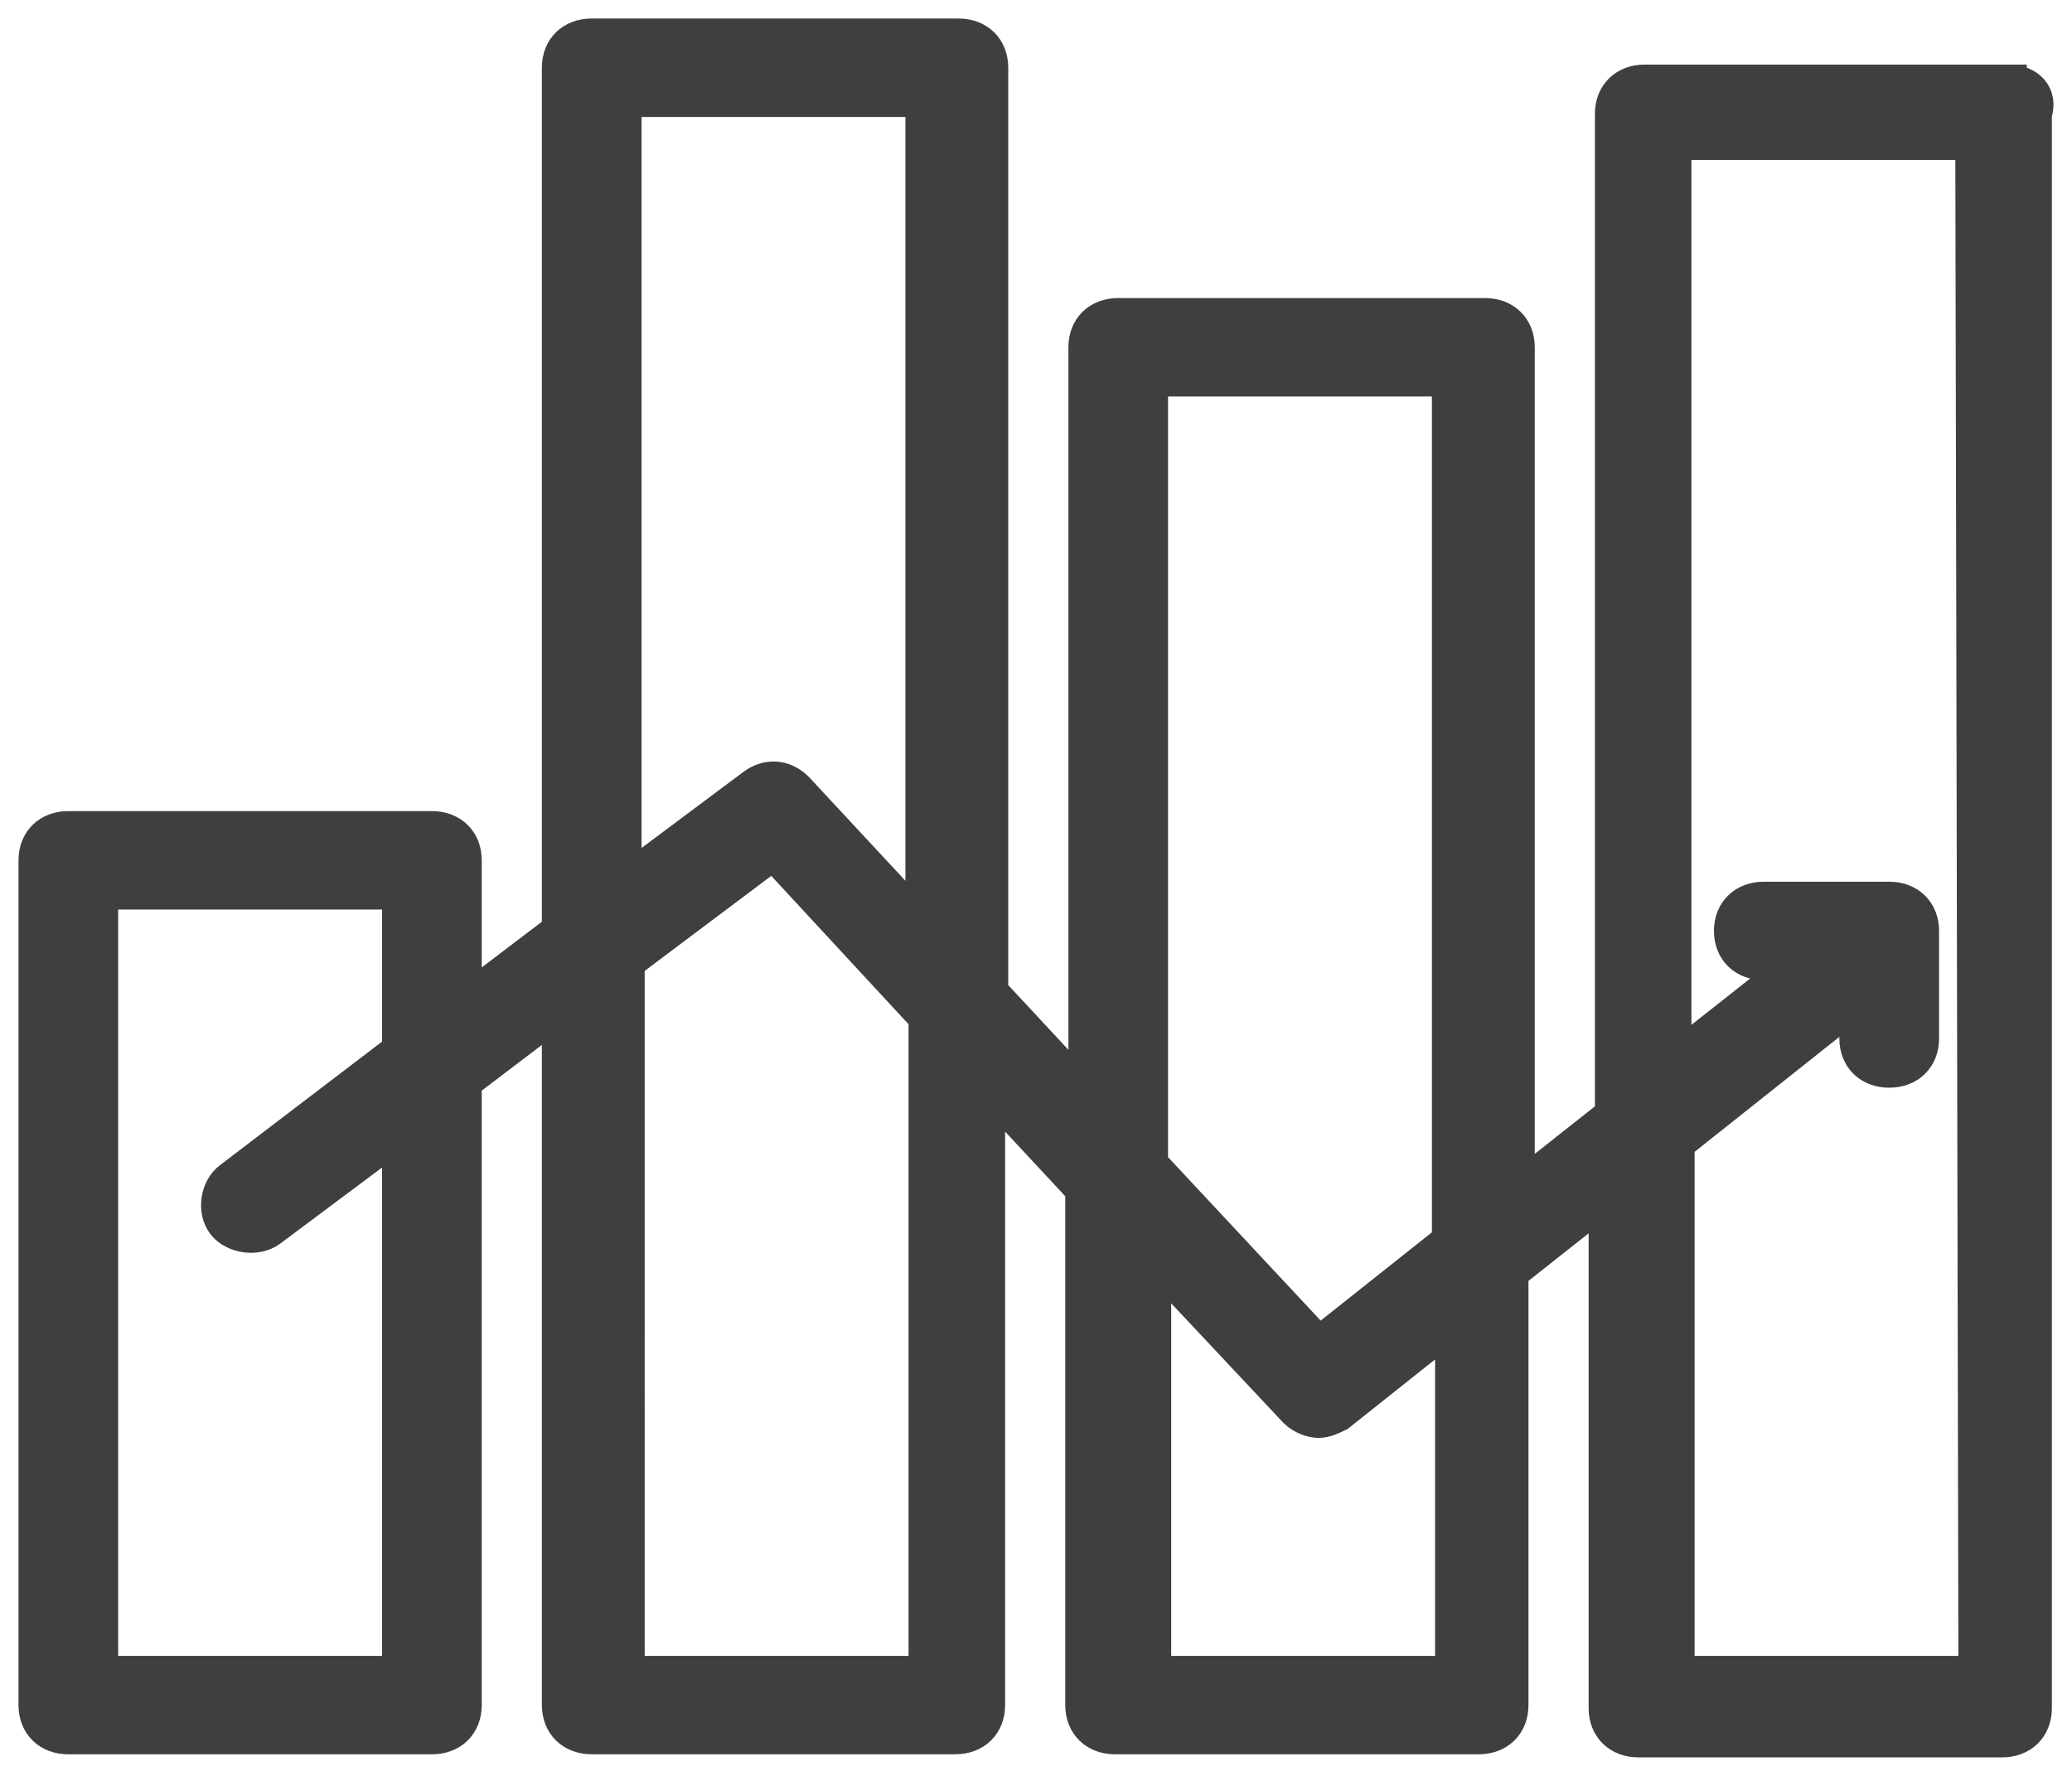 <svg width="56" height="48" xmlns="http://www.w3.org/2000/svg"><path d="M54.278 2.245h-9.825c-.508 0-.847.333-.847.83v27.07L40.98 32.22V9.386c0-.498-.339-.83-.847-.83h-9.91c-.509 0-.847.332-.847.83v20.26l-2.626-2.823V1.83c0-.498-.339-.83-.847-.83h-9.91c-.509 0-.848.332-.848.83v23.332l-2.625 1.993v-3.902c0-.498-.34-.83-.847-.83H1.847c-.508 0-.847.332-.847.83v22.834c0 .498.339.83.847.83h9.826c.508 0 .847-.332.847-.83V29.23l2.625-1.993v18.849c0 .498.34.83.847.83h9.826c.508 0 .847-.332.847-.83V29.314l2.626 2.823v13.95c0 .498.339.83.847.83h9.825c.509 0 .847-.332.847-.83V34.379l2.626-2.076V46.17c0 .498.34.83.847.83h9.826c.508 0 .847-.332.847-.83V3.076c.17-.498-.17-.83-.678-.83ZM10.826 45.256H2.694V24.083h8.132v4.318l-4.574 3.487c-.34.25-.424.83-.17 1.163.254.332.847.415 1.186.166l3.558-2.657v14.696Zm6.013-42.595h8.132v22.418l-3.473-3.736c-.339-.332-.762-.332-1.101-.083l-3.558 2.657V2.661Zm8.217 42.595h-8.132V25.993l3.981-2.99 4.15 4.484v17.77Zm6.014-35.04h8.13V33.55l-3.557 2.823-4.574-4.9V10.218Zm8.216 35.04h-8.132V33.964l3.897 4.152c.17.166.423.249.593.249.169 0 .338-.083.508-.166l3.134-2.491v9.548Zm14.145 0H45.3V30.892l4.913-3.903v1.08c0 .498.338.83.847.83.508 0 .847-.332.847-.83v-2.907c0-.498-.34-.83-.847-.83h-3.39c-.508 0-.847.332-.847.83 0 .499.34.83.847.83h1.017l-3.473 2.74V3.824h8.132l.084 41.433Z" stroke="#3F3F41" fill="#3F3F41"/></svg>